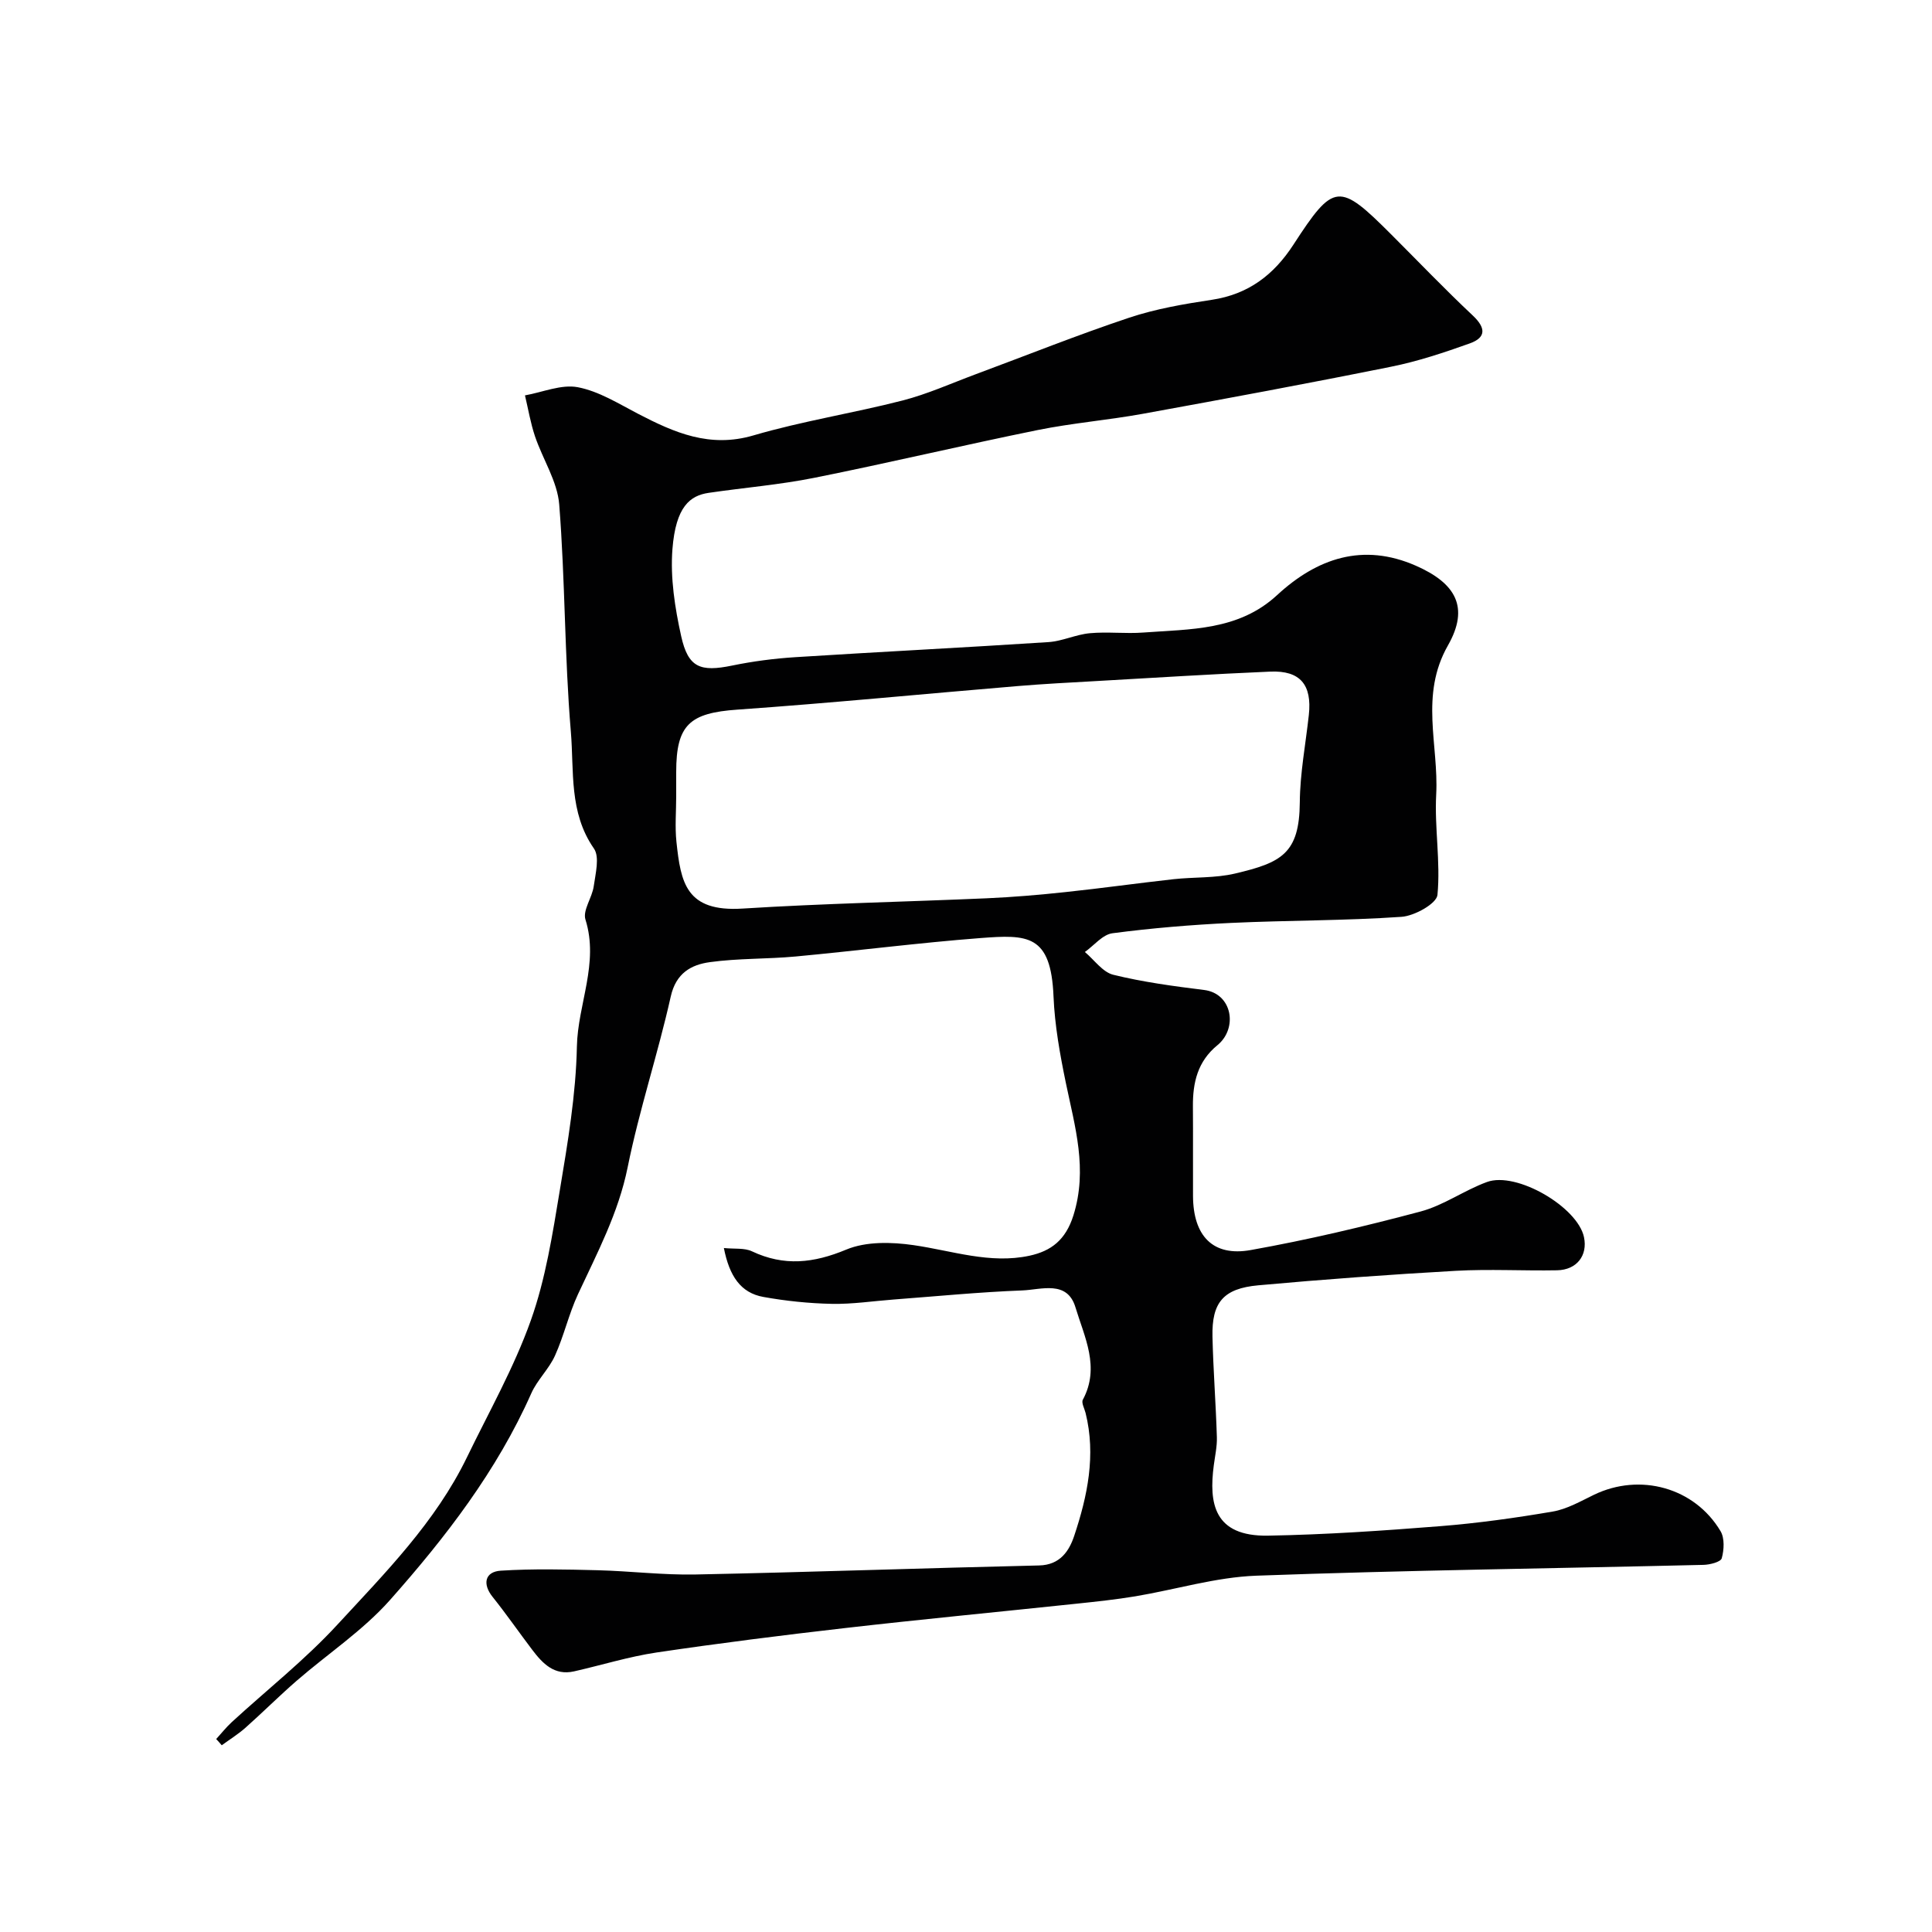 <svg enable-background="new 0 0 400 400" viewBox="0 0 400 400" xmlns="http://www.w3.org/2000/svg"><path d="m44.76 360.05c1.07-1.17 2.06-2.43 3.23-3.51 7.3-6.7 15.15-12.89 21.84-20.15 9.92-10.75 20.34-21.25 26.85-34.68 4.55-9.39 9.74-18.55 13.22-28.33 3.07-8.62 4.5-17.89 6.01-26.98 1.64-9.85 3.33-19.8 3.53-29.73.18-8.79 4.62-17.22 1.77-26.29-.6-1.92 1.4-4.55 1.72-6.91.36-2.6 1.26-6.04.03-7.8-5.2-7.47-4.09-16.07-4.77-24.15-1.32-15.64-1.17-31.41-2.41-47.07-.38-4.81-3.42-9.38-5.02-14.13-.92-2.74-1.4-5.64-2.07-8.46 3.66-.65 7.53-2.34 10.94-1.69 4.35.83 8.42 3.39 12.47 5.5 7.53 3.91 14.85 7.13 23.88 4.48 10.13-2.97 20.64-4.6 30.88-7.23 5.17-1.33 10.1-3.56 15.13-5.43 10.59-3.93 21.08-8.14 31.78-11.71 5.51-1.84 11.36-2.84 17.13-3.71 7.55-1.14 12.81-5.14 16.88-11.4 8.4-12.93 9.43-12.97 20.33-2.06 5.59 5.59 11.05 11.3 16.81 16.71 2.71 2.55 2.81 4.55-.62 5.78-5.32 1.9-10.74 3.71-16.27 4.82-17.09 3.45-34.24 6.63-51.4 9.75-7.21 1.31-14.57 1.91-21.75 3.36-15.47 3.14-30.83 6.8-46.31 9.9-7.2 1.44-14.57 2.04-21.85 3.11-3.82.56-6.81 2.8-7.5 11.66-.46 5.94.51 12.14 1.81 18.01 1.45 6.54 3.97 7.44 10.54 6.09 4.31-.89 8.71-1.46 13.1-1.74 17.46-1.11 34.94-1.98 52.4-3.12 2.89-.19 5.69-1.58 8.58-1.84 3.66-.34 7.4.14 11.07-.14 9.72-.73 19.69-.36 27.69-7.75 8.27-7.64 17.78-10.9 28.74-6.08 8.21 3.61 11.15 8.57 6.62 16.52-5.86 10.3-1.88 20.59-2.42 30.83-.37 6.91.92 13.94.26 20.8-.17 1.8-4.75 4.36-7.45 4.54-11.73.81-23.52.71-35.27 1.26-8.21.39-16.42 1.07-24.57 2.14-2.04.27-3.81 2.53-5.71 3.88 1.95 1.63 3.68 4.18 5.9 4.72 6.15 1.51 12.47 2.36 18.77 3.14 5.86.72 7.06 7.93 2.77 11.44-4.11 3.36-5.11 7.75-5.07 12.69.05 6.17-.01 12.33.02 18.5.03 8.28 4.1 12.63 11.95 11.22 11.82-2.11 23.55-4.89 35.16-7.98 4.78-1.27 9.04-4.39 13.75-6.11 6.12-2.24 18.79 5.19 20.09 11.43.79 3.79-1.5 6.77-5.57 6.85-7 .13-14.02-.28-20.99.11-13.64.77-27.27 1.76-40.88 3-7.26.66-9.64 3.57-9.48 10.64.16 6.94.7 13.86.91 20.8.06 1.94-.39 3.9-.64 5.85-1.02 7.77-.03 14.74 11.25 14.54 11.88-.21 23.75-1.02 35.6-1.96 7.81-.62 15.61-1.71 23.34-3.03 2.96-.51 5.77-2.14 8.54-3.48 9.51-4.58 20.8-1.51 26.19 7.54.87 1.46.73 3.87.25 5.61-.21.77-2.45 1.34-3.79 1.37-30.86.74-61.73 1.11-92.57 2.24-8.39.31-16.69 2.87-25.05 4.27-4.04.67-8.12 1.1-12.2 1.53-15.99 1.69-32 3.22-47.97 5.05-13.01 1.49-26 3.13-38.95 5.05-5.76.86-11.39 2.62-17.09 3.91-4.09.92-6.5-1.62-8.66-4.47-2.76-3.64-5.36-7.4-8.21-10.96-2.11-2.63-1.63-5.21 1.72-5.42 6.66-.42 13.36-.26 20.04-.09 6.77.17 13.54 1.02 20.3.88 23.7-.48 47.4-1.33 71.1-1.87 4.38-.1 6.24-3.05 7.27-6.15 2.74-8.22 4.52-16.67 2.35-25.41-.23-.93-.91-2.12-.57-2.75 3.62-6.73.32-13-1.53-19.14-1.71-5.67-7.08-3.64-11.01-3.49-8.88.34-17.74 1.21-26.61 1.88-4.27.32-8.54.98-12.8.9-4.74-.1-9.52-.59-14.18-1.43-4.71-.84-7.05-4.32-8.19-10.13 2.2.23 4.24-.06 5.81.68 6.65 3.14 12.77 2.46 19.54-.36 4.08-1.7 9.35-1.58 13.9-.92 8 1.15 15.84 3.96 24.04 2.19 4.45-.97 7.47-3.23 9.08-8.35 2.99-9.56.32-18.32-1.56-27.39-1.22-5.91-2.31-11.93-2.56-17.94-.53-12.88-5.35-12.83-15.18-12.08-12.75.98-25.46 2.62-38.19 3.81-5.91.55-11.9.36-17.77 1.17-3.88.53-7.03 2.27-8.11 7.13-2.65 11.85-6.52 23.45-8.92 35.34-1.92 9.49-6.31 17.74-10.29 26.3-1.9 4.09-2.9 8.6-4.76 12.71-1.25 2.77-3.67 5.02-4.9 7.79-7.13 16.07-17.74 29.81-29.24 42.78-5.61 6.33-12.91 11.15-19.36 16.75-3.61 3.14-7.01 6.54-10.59 9.72-1.51 1.34-3.26 2.42-4.9 3.62-.39-.47-.77-.88-1.15-1.29zm95.24-195.24c0 3.16-.28 6.36.05 9.49.9 8.43 1.97 14.55 13.69 13.81 16.83-1.06 33.71-1.39 50.56-2.13 5.42-.24 10.85-.7 16.25-1.28 7.48-.79 14.93-1.84 22.4-2.67 4.24-.47 8.63-.2 12.74-1.17 9.6-2.26 13.34-4.12 13.42-14.76.05-6.03 1.21-12.05 1.87-18.08.68-6.25-1.78-9.23-7.98-8.97-12.03.51-24.06 1.28-36.08 1.96-5.43.31-10.87.58-16.29 1.04-19.32 1.61-38.61 3.51-57.95 4.87-9.86.69-12.68 3.1-12.68 12.9z" fill="#010102"/></svg>